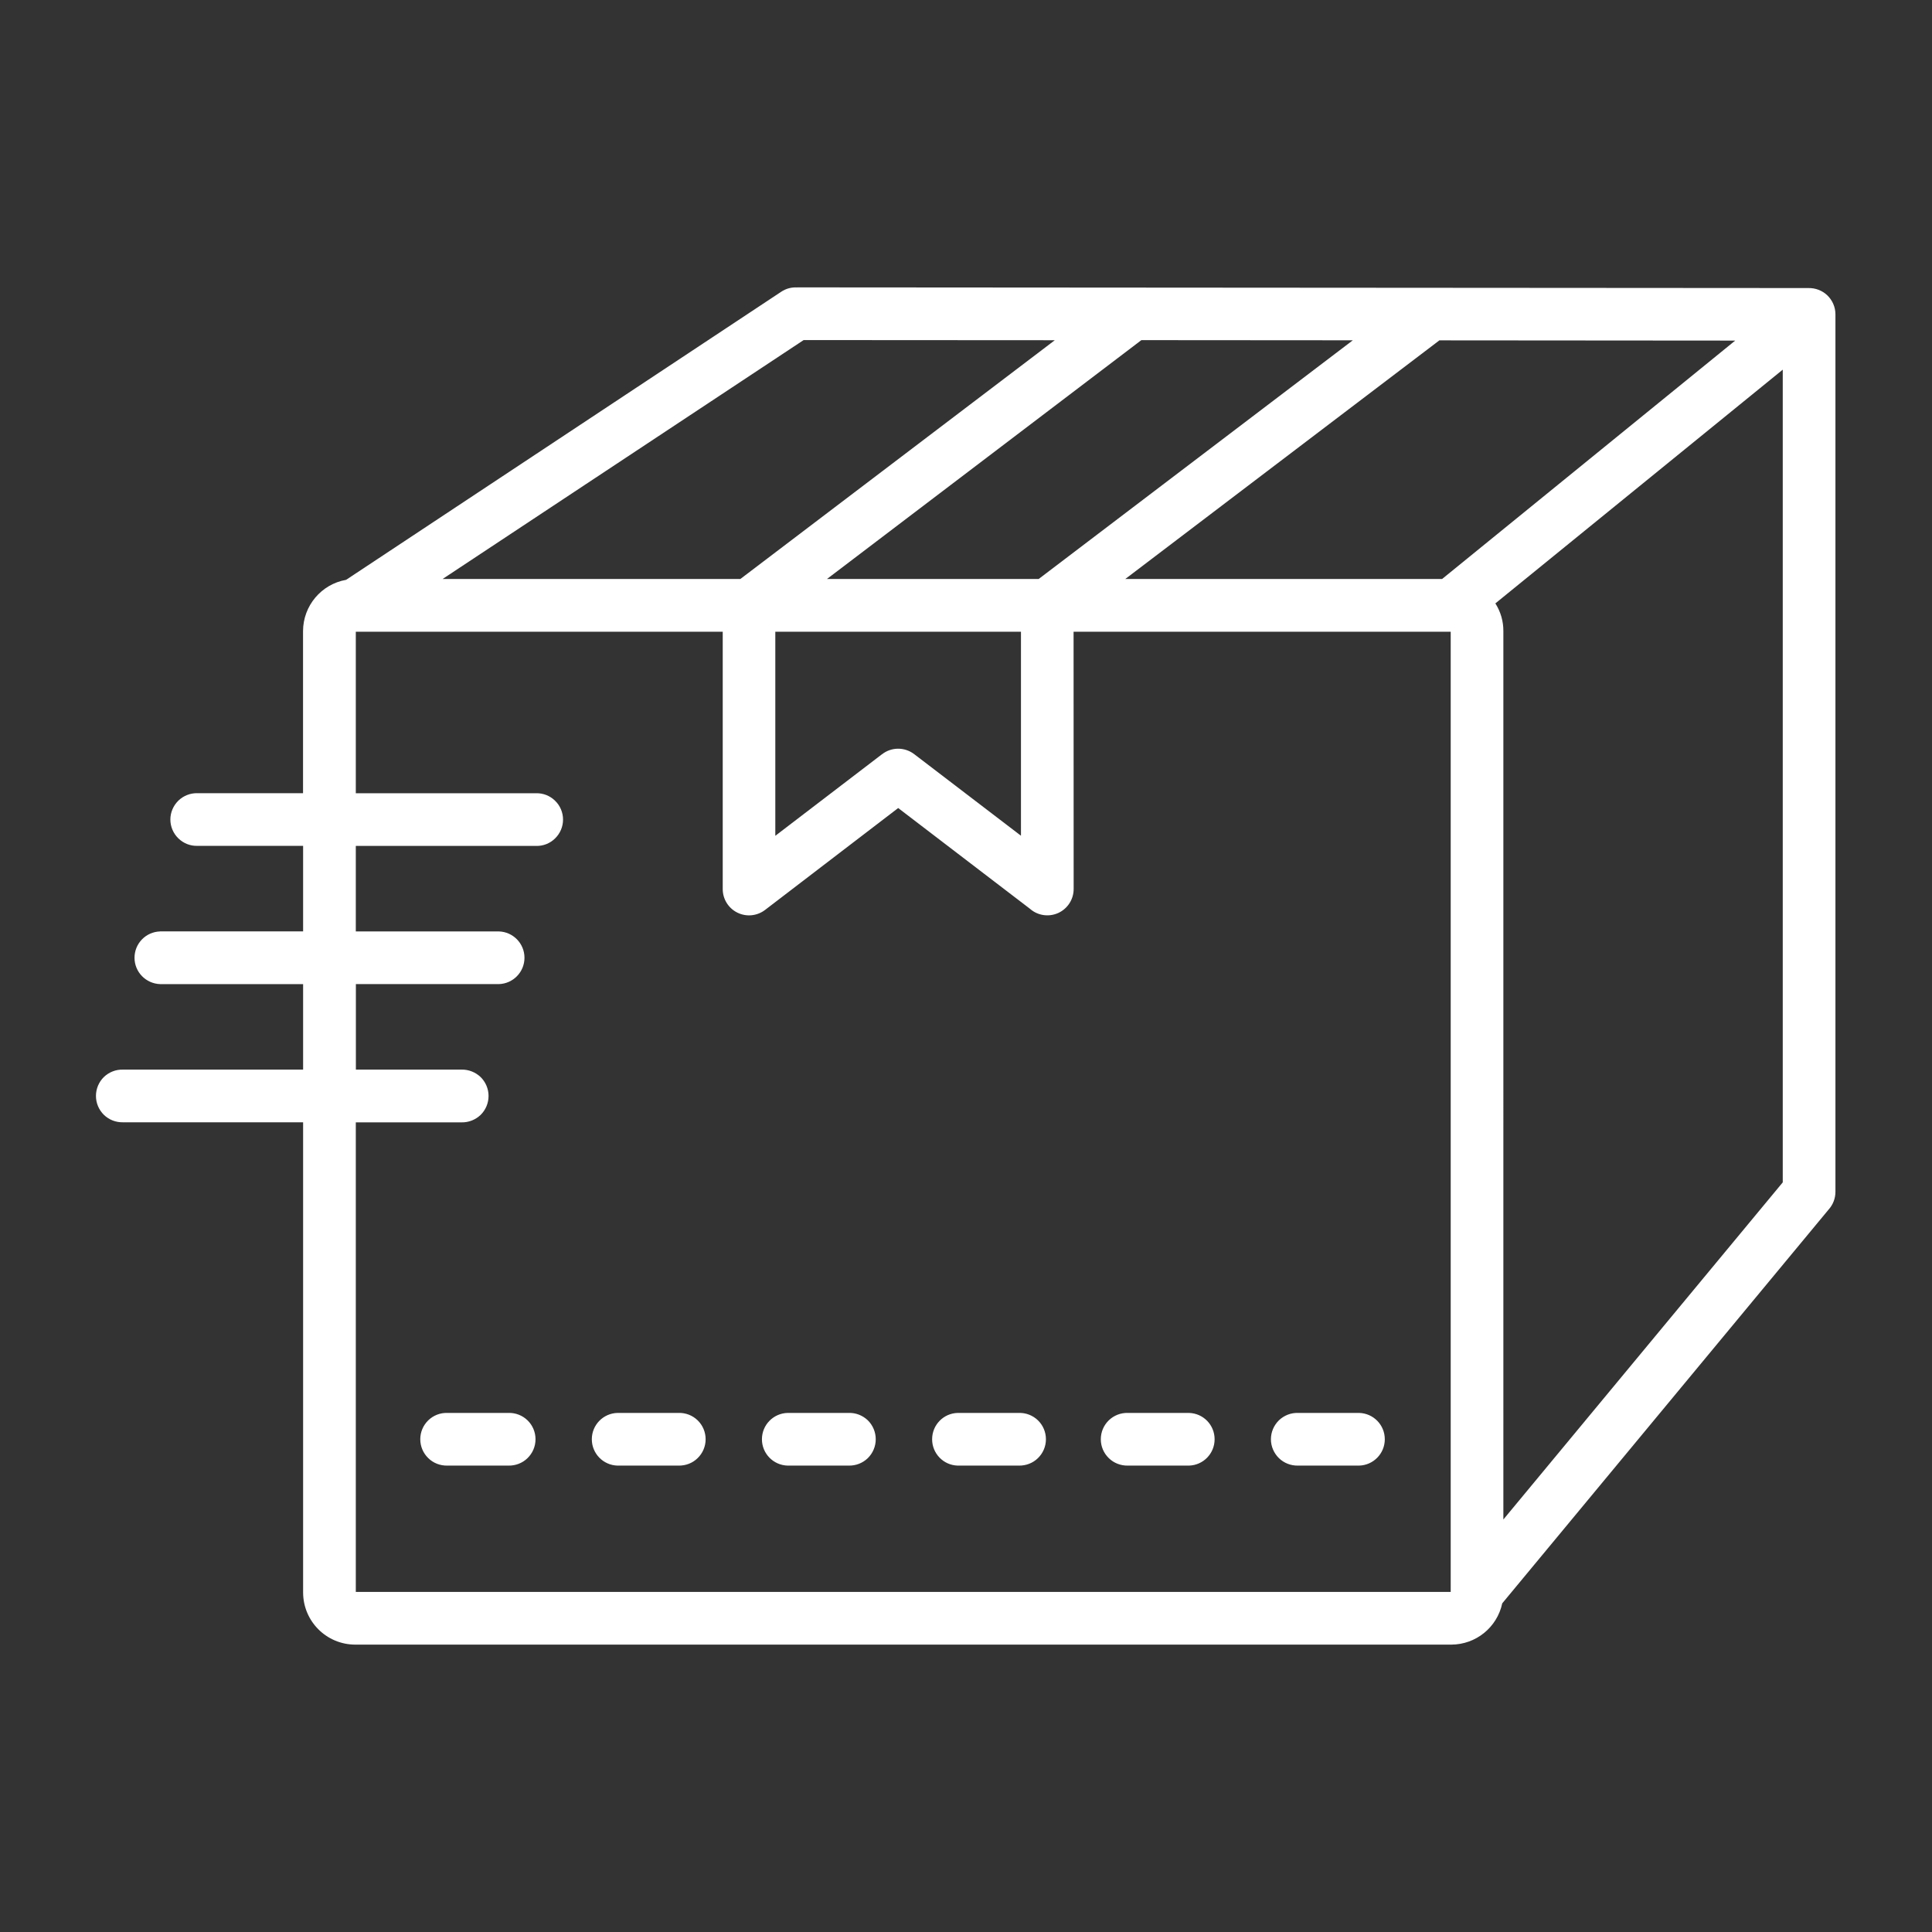 <?xml version="1.0" encoding="UTF-8"?>
<svg width="1200pt" height="1200pt" version="1.1" viewBox="0 0 1200 1200" xmlns="http://www.w3.org/2000/svg">
 <rect x="0" y="0" width="1200" height="1200" fill="#333333" stroke="none"/>
 <path d="m277.87 910.31c-4.453 0.094-8.719-1.547-11.859-4.641-3.188-3.094-4.969-7.312-4.969-11.719 0-4.453 1.781-8.672 4.969-11.766 3.141-3.047 7.406-4.734 11.859-4.594h37.922c4.406-0.141 8.719 1.547 11.859 4.594 3.188 3.094 4.969 7.312 4.969 11.766 0 4.406-1.781 8.625-4.969 11.719-3.141 3.094-7.453 4.734-11.859 4.641zm105.66 0c-8.859-0.234-15.938-7.5-15.938-16.359 0-8.906 7.078-16.125 15.938-16.359h37.969-0.047c4.453-0.141 8.719 1.547 11.859 4.594 3.188 3.094 4.969 7.312 4.969 11.766 0 4.406-1.781 8.625-4.969 11.719-3.141 3.094-7.406 4.734-11.859 4.641zm105.66 0c-8.859-0.234-15.938-7.5-15.938-16.359 0-8.906 7.078-16.125 15.938-16.359h37.969c4.406-0.141 8.672 1.547 11.859 4.594 3.141 3.094 4.922 7.312 4.922 11.766 0 4.406-1.781 8.625-4.922 11.719-3.188 3.094-7.453 4.734-11.859 4.641zm105.66 0c-8.859-0.234-15.891-7.5-15.891-16.359 0-8.906 7.031-16.125 15.891-16.359h37.969c4.406-0.141 8.719 1.547 11.859 4.594 3.188 3.094 4.969 7.312 4.969 11.766 0 4.406-1.781 8.625-4.969 11.719-3.141 3.094-7.453 4.734-11.859 4.641zm105.66 0h0.047c-4.406 0.094-8.719-1.547-11.859-4.641-3.188-3.094-4.969-7.312-4.969-11.719 0-4.453 1.781-8.672 4.969-11.766 3.141-3.047 7.453-4.734 11.859-4.594h37.969-0.047c8.906 0.234 15.938 7.453 15.938 16.359 0 8.859-7.031 16.125-15.938 16.359zm105.66 0h0.047c-4.406 0.094-8.672-1.547-11.859-4.641-3.141-3.094-4.969-7.312-4.969-11.719 0-4.453 1.828-8.672 4.969-11.766 3.188-3.047 7.453-4.734 11.859-4.594h37.969c8.859 0.234 15.938 7.453 15.938 16.359 0 8.859-7.078 16.125-15.938 16.359zm-324.61-517.92v126.74l66.094-50.531h0.047c5.859-4.688 14.109-4.734 20.062-0.234l66.375 50.719v-126.71zm185.26 0 0.047 159.79c0 6.422-3.75 12.234-9.609 14.906-5.859 2.625-12.703 1.641-17.531-2.625l-81.844-62.578-82.734 63.328c-4.969 3.75-11.578 4.406-17.156 1.641-5.578-2.766-9.094-8.438-9.094-14.625v-159.84h-227.9v100.31h111.89c4.453-0.141 8.719 1.547 11.859 4.641 3.188 3.047 4.969 7.312 4.969 11.719s-1.781 8.625-4.969 11.719c-3.141 3.094-7.406 4.781-11.859 4.641h-111.89v53.109h88.828c8.859 0.234 15.938 7.5 15.938 16.359s-7.078 16.125-15.938 16.359h-88.781v53.109h65.625c4.406-0.094 8.672 1.594 11.859 4.641 3.141 3.094 4.922 7.312 4.922 11.719 0 4.453-1.781 8.672-4.922 11.766-3.188 3.047-7.453 4.734-11.859 4.641h-65.672v291.66h680.06v-596.39zm266.95 551.39 173.53-209.39v-504.79l-178.5 145.18c3.281 5.156 5.016 11.109 4.969 17.203zm-718.78-583.69v0.047c-15.469 2.719-26.719 16.172-26.766 31.828v100.69h-65.578c-4.406-0.094-8.672 1.547-11.859 4.641-3.141 3.094-4.969 7.312-4.969 11.719s1.828 8.672 4.969 11.719c3.188 3.094 7.453 4.781 11.859 4.641h65.625v53.109h-88.781v0.047c-8.859 0.234-15.938 7.453-15.938 16.359 0 8.859 7.078 16.078 15.938 16.359h88.781v53.109h-111.89c-4.406-0.141-8.672 1.547-11.859 4.594-3.141 3.094-4.922 7.312-4.922 11.766 0 4.406 1.781 8.625 4.922 11.719 3.188 3.094 7.453 4.734 11.859 4.641h111.89v292.08c0.047 17.859 14.484 32.297 32.344 32.344h680.81c15.281-0.047 28.453-10.688 31.641-25.641l202.69-244.55c2.766-3.047 4.266-6.984 4.266-11.062v-545.02c0-4.453-1.828-8.672-5.016-11.766-3.188-3.047-7.5-4.688-11.953-4.547l-627.84-0.422v0.047c-3.562-0.234-7.031 0.703-9.984 2.672l-270.24 178.92zm244.78-0.469h-184.87l224.26-148.4 156 0.094-195.32 148.31zm434.26-148.22 183.74 0.141-182.06 148.08h-196.78zm-248.9 148.22h-131.48l195.28-148.36 131.34 0.094z" fill="#fff" fill-rule="evenodd"/>
</svg>

